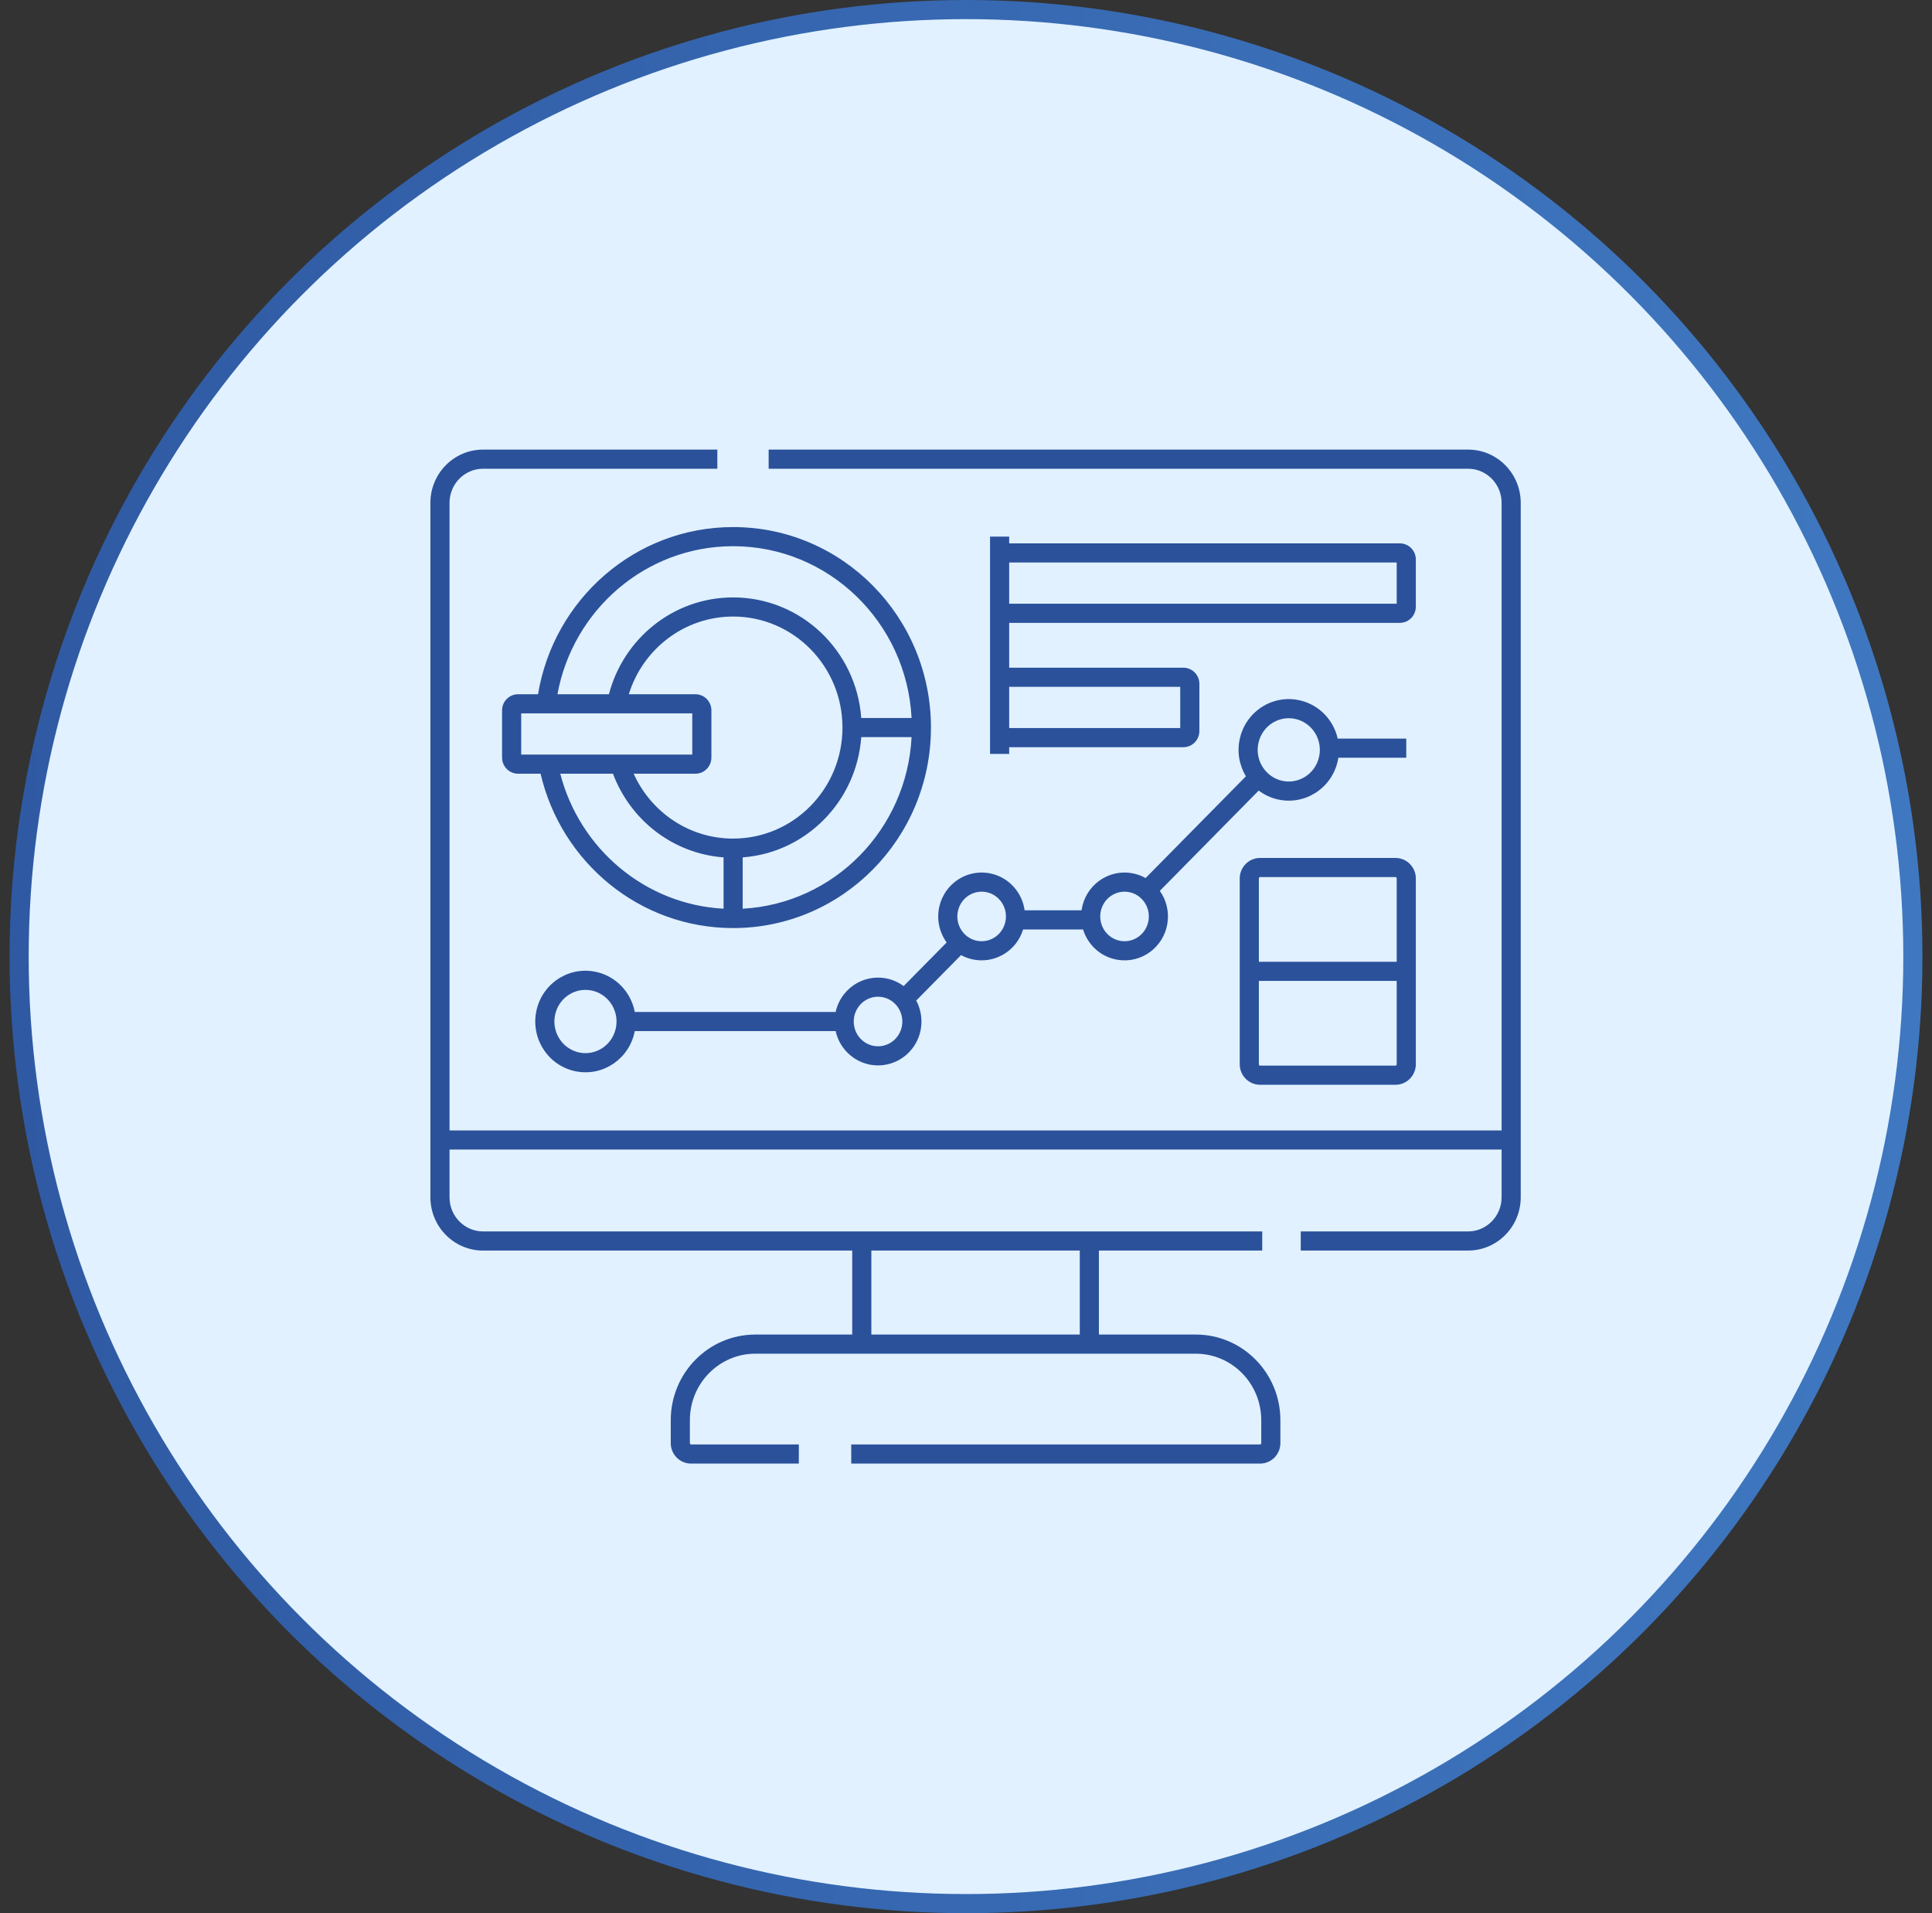 <?xml version="1.0" encoding="UTF-8"?> <svg xmlns="http://www.w3.org/2000/svg" width="101" height="100" viewBox="0 0 101 100" fill="none"><rect x="0" y="0" width="101" height="100" fill="#333333" stroke="none"/><circle cx="50.5" cy="50" r="49.5" fill="#E1F1FF" stroke="url(#paint0_linear_3709_31261)"></circle><path fill-rule="evenodd" clip-rule="evenodd" d="M22.5 26.285C22.5 24.753 23.726 23.5 25.253 23.5H37.5V24.5H25.253C24.292 24.5 23.5 25.293 23.5 26.285V59.086H78.5V26.285C78.5 25.293 77.708 24.5 76.746 24.5H40.183V23.5H76.746C78.274 23.5 79.5 24.753 79.5 26.285V62.579C79.5 64.111 78.274 65.365 76.746 65.365H68V64.365H76.746C77.708 64.365 78.5 63.572 78.5 62.579V60.086H23.5V62.58C23.5 63.572 24.292 64.365 25.253 64.365H44.552L57.448 64.365L65.986 64.365V65.365H57.448V69.756H62.514C64.962 69.756 66.935 71.767 66.935 74.233V75.429C66.935 76.014 66.466 76.5 65.872 76.5H44.5V75.5H65.872C65.9 75.5 65.935 75.475 65.935 75.429V74.233C65.935 72.306 64.397 70.756 62.514 70.756H39.486C37.603 70.756 36.065 72.306 36.065 74.233V75.429C36.065 75.475 36.099 75.5 36.128 75.5H41.761V76.5H36.128C35.534 76.5 35.065 76.014 35.065 75.429V74.233C35.065 71.767 37.038 69.756 39.486 69.756H44.552V65.365H25.253C23.726 65.365 22.5 64.111 22.5 62.58V26.285ZM45.552 65.365V69.756H56.448V65.365H45.552ZM28.127 36.287C28.945 31.333 33.195 27.549 38.326 27.549C44.044 27.549 48.668 32.248 48.668 38.029C48.668 43.811 44.044 48.509 38.326 48.509C33.429 48.509 29.335 45.062 28.26 40.441H27.085C26.615 40.441 26.247 40.057 26.247 39.599V37.129C26.247 36.67 26.615 36.287 27.085 36.287H28.127ZM29.142 36.287H31.833C32.592 33.378 35.207 31.226 38.326 31.226C41.875 31.226 44.771 34.011 45.024 37.529H47.655C47.399 32.52 43.314 28.549 38.326 28.549C33.758 28.549 29.948 31.879 29.142 36.287ZM47.655 38.529H45.024C44.783 41.881 42.144 44.567 38.826 44.814V47.496C43.584 47.241 47.407 43.37 47.655 38.529ZM37.826 47.496V44.814C35.17 44.616 32.949 42.854 32.045 40.441H29.29C30.301 44.355 33.714 47.276 37.826 47.496ZM33.127 40.441C34.03 42.445 36.021 43.832 38.326 43.832C41.476 43.832 44.042 41.241 44.042 38.029C44.042 34.818 41.476 32.226 38.326 32.226C35.772 32.226 33.602 33.929 32.873 36.287H36.352C36.822 36.287 37.19 36.67 37.19 37.129V39.599C37.19 40.057 36.822 40.441 36.352 40.441H33.127ZM27.247 37.287V39.441H36.19V37.287H27.247ZM51.757 28.049H52.757V28.401H73.178C73.647 28.401 74.016 28.785 74.016 29.244V31.713C74.016 32.172 73.647 32.556 73.178 32.556H52.757V34.9H61.862C62.331 34.9 62.7 35.284 62.7 35.743V38.212C62.7 38.671 62.331 39.055 61.862 39.055H52.757V39.406H51.757V28.049ZM52.757 38.055H61.7V35.9H52.757V38.055ZM52.757 31.556H73.016V29.401H52.757V31.556ZM67.742 37.584C66.875 37.378 65.999 37.922 65.792 38.816C65.585 39.712 66.135 40.599 67.005 40.806C67.871 41.011 68.748 40.467 68.954 39.573C68.984 39.447 68.998 39.32 68.998 39.196C68.998 39.198 68.998 39.196 68.997 39.183L68.995 39.161C68.995 39.151 68.994 39.14 68.994 39.127L68.989 39.024C68.92 38.339 68.431 37.748 67.742 37.584ZM69.933 38.606C69.717 37.651 68.985 36.851 67.973 36.611C66.555 36.274 65.146 37.169 64.818 38.592C64.655 39.295 64.787 40.002 65.133 40.577L59.889 45.894C59.666 45.769 59.418 45.68 59.151 45.636C57.906 45.433 56.745 46.291 56.547 47.537C56.544 47.552 56.542 47.566 56.54 47.581H53.566C53.439 46.674 52.779 45.891 51.837 45.667C50.61 45.376 49.392 46.15 49.107 47.379C48.951 48.057 49.109 48.738 49.489 49.261L47.241 51.54C46.264 50.817 44.889 50.997 44.127 51.961C43.904 52.244 43.758 52.563 43.685 52.894H33.185C32.986 51.849 32.173 50.98 31.069 50.781C29.635 50.521 28.276 51.49 28.023 52.928C27.77 54.364 28.713 55.746 30.145 56.005C31.566 56.263 32.914 55.312 33.184 53.894H43.686C43.794 54.385 44.062 54.843 44.48 55.182C45.461 55.979 46.893 55.816 47.676 54.825C48.261 54.083 48.319 53.085 47.897 52.298L50.241 49.922C50.412 50.016 50.599 50.088 50.798 50.135C51.972 50.414 53.138 49.718 53.486 48.581H56.619C56.866 49.385 57.542 50.023 58.425 50.167C59.67 50.371 60.831 49.513 61.029 48.267C61.128 47.646 60.97 47.04 60.633 46.564L65.802 41.322C66.083 41.534 66.41 41.692 66.774 41.779C68.192 42.115 69.6 41.221 69.929 39.798C69.944 39.734 69.956 39.67 69.966 39.606H73.516V38.606H69.933ZM65.873 45.844C65.845 45.844 65.81 45.869 65.81 45.915V50.271H73.016V45.915C73.016 45.869 72.981 45.844 72.952 45.844H65.873ZM73.016 51.271H65.81V55.627C65.81 55.673 65.845 55.699 65.873 55.699H72.952C72.981 55.699 73.016 55.673 73.016 55.627V51.271ZM64.81 45.915C64.81 45.33 65.279 44.844 65.873 44.844H72.952C73.546 44.844 74.016 45.33 74.016 45.915V55.627C74.016 56.212 73.546 56.699 72.952 56.699H65.873C65.279 56.699 64.81 56.212 64.81 55.627V45.915ZM51.606 46.64C50.93 46.479 50.244 46.904 50.082 47.604C49.919 48.307 50.351 49.001 51.029 49.163C51.706 49.323 52.392 48.899 52.554 48.198C52.717 47.495 52.285 46.801 51.606 46.64ZM58.989 46.623C58.304 46.511 57.648 46.983 57.534 47.694C57.421 48.407 57.899 49.068 58.587 49.181C59.272 49.293 59.928 48.821 60.042 48.109C60.155 47.397 59.677 46.736 58.989 46.623ZM30.891 51.765C30.015 51.606 29.167 52.197 29.008 53.101C28.849 54.007 29.445 54.862 30.323 55.021C31.199 55.18 32.046 54.589 32.205 53.685C32.365 52.779 31.769 51.923 30.891 51.765ZM46.693 52.38C46.147 51.937 45.351 52.025 44.912 52.581C44.47 53.141 44.56 53.96 45.11 54.406C45.656 54.849 46.452 54.761 46.891 54.205C47.333 53.645 47.242 52.826 46.693 52.38Z" fill="#2B519B"></path><defs><linearGradient id="paint0_linear_3709_31261" x1="-27.179" y1="-5.66" x2="140.679" y2="-5.66" gradientUnits="userSpaceOnUse"><stop stop-color="#2B519B"></stop><stop offset="1" stop-color="#4584CC"></stop></linearGradient></defs></svg> 